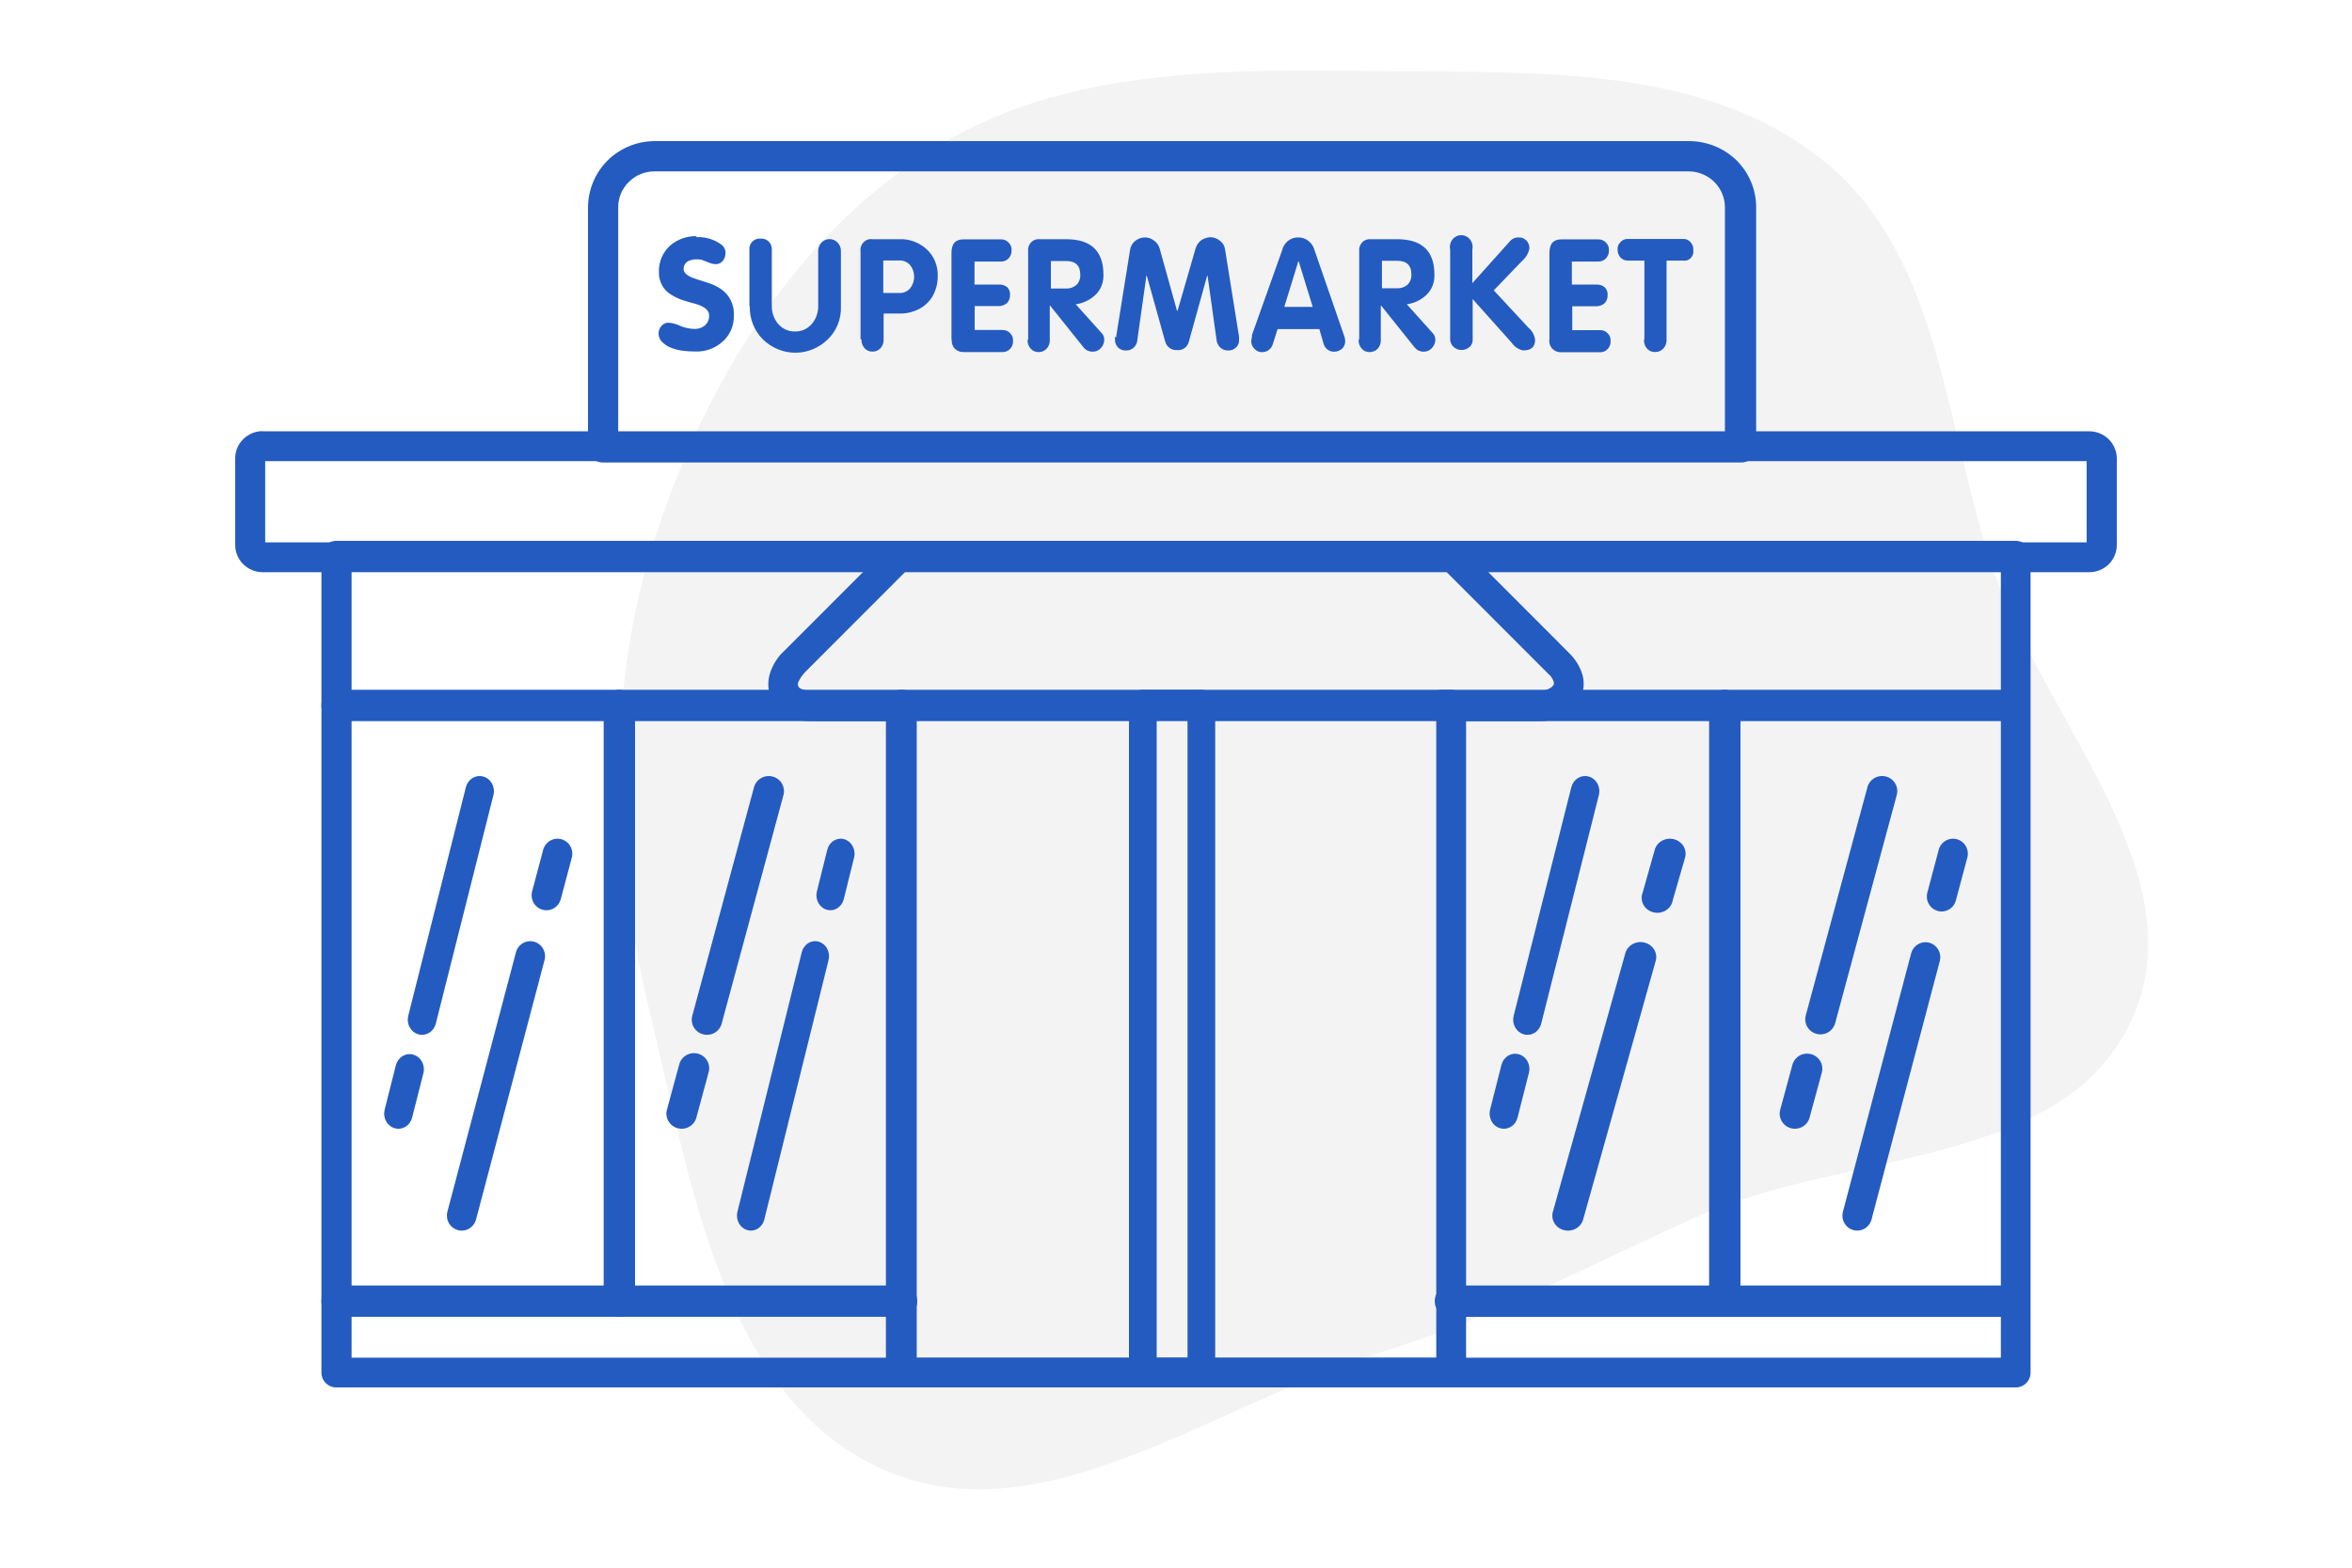 <?xml version="1.0" encoding="UTF-8"?> <svg xmlns="http://www.w3.org/2000/svg" width="300" height="200" viewBox="0 0 300 200" fill="none"> <path opacity="0.05" fill-rule="evenodd" clip-rule="evenodd" d="M176.144 9.076C195.923 9.311 217.552 8.154 232.855 20.726C247.89 33.078 247.992 55.115 254.53 73.474C261.331 92.568 280.359 111.822 271.849 130.214C263.158 148.997 235.653 146.749 216.763 155.101C202.95 161.208 190.576 168.086 176.144 172.528C154.716 179.125 132.569 196.702 112.216 187.284C92.139 177.993 88.167 150.949 82.94 129.399C78.063 109.286 77.132 88.516 83.487 68.822C89.847 49.112 101.075 30.567 118.448 19.364C135.292 8.503 156.122 8.837 176.144 9.076Z" fill="black"></path> <path fill-rule="evenodd" clip-rule="evenodd" d="M88.794 30.259C89.979 30.18 91.153 30.541 92.107 31.277C92.241 31.395 92.35 31.541 92.425 31.706C92.5 31.871 92.54 32.051 92.542 32.234C92.557 32.603 92.441 32.965 92.216 33.251C92.106 33.395 91.966 33.511 91.806 33.59C91.647 33.668 91.472 33.707 91.295 33.703C90.975 33.689 90.66 33.613 90.367 33.477L89.497 33.138C89.258 33.094 89.015 33.077 88.772 33.085C88.393 33.085 88.019 33.18 87.684 33.364C87.529 33.468 87.403 33.611 87.317 33.779C87.23 33.948 87.187 34.138 87.191 34.329C87.191 34.834 87.735 35.286 88.873 35.625C89.599 35.851 90.07 36.017 90.454 36.13C90.989 36.311 91.498 36.564 91.969 36.883C92.499 37.239 92.929 37.733 93.216 38.317C93.502 38.9 93.635 39.552 93.601 40.207C93.627 40.85 93.51 41.491 93.258 42.079C93.007 42.667 92.627 43.187 92.151 43.598C91.185 44.457 89.94 44.902 88.67 44.841C86.771 44.841 85.357 44.502 84.545 43.711C84.381 43.575 84.247 43.403 84.154 43.208C84.06 43.013 84.008 42.798 84.001 42.58C83.993 42.394 84.024 42.207 84.09 42.033C84.156 41.859 84.257 41.702 84.385 41.571C84.498 41.434 84.64 41.327 84.8 41.257C84.96 41.188 85.133 41.158 85.306 41.171C85.809 41.209 86.301 41.345 86.756 41.571C87.31 41.806 87.899 41.938 88.496 41.962C88.978 41.995 89.456 41.857 89.852 41.571C90.044 41.417 90.198 41.22 90.302 40.993C90.407 40.767 90.459 40.518 90.454 40.267C90.454 39.589 89.91 39.137 88.823 38.797C88.446 38.692 87.953 38.571 87.249 38.345C86.718 38.182 86.207 37.954 85.727 37.667C85.198 37.386 84.757 36.952 84.459 36.417C84.161 35.883 84.017 35.27 84.045 34.653C84.033 34.02 84.157 33.391 84.408 32.814C84.659 32.237 85.03 31.724 85.495 31.314C86.442 30.512 87.637 30.092 88.859 30.131L88.794 30.259ZM95.587 39.069V31.955C95.561 31.755 95.579 31.551 95.639 31.358C95.7 31.166 95.802 30.991 95.938 30.846C96.073 30.7 96.239 30.589 96.422 30.52C96.605 30.451 96.8 30.427 96.994 30.448C97.19 30.424 97.389 30.446 97.575 30.513C97.762 30.58 97.931 30.691 98.071 30.836C98.21 30.981 98.317 31.157 98.381 31.351C98.446 31.545 98.467 31.751 98.444 31.955V38.956C98.411 39.824 98.702 40.672 99.256 41.322C99.528 41.639 99.864 41.89 100.24 42.057C100.616 42.224 101.023 42.302 101.431 42.286C101.83 42.296 102.227 42.214 102.592 42.048C102.958 41.881 103.284 41.633 103.548 41.322C104.093 40.687 104.384 39.859 104.36 39.008V32.008C104.36 31.608 104.513 31.225 104.785 30.942C105.057 30.66 105.426 30.501 105.81 30.501C106.195 30.501 106.564 30.66 106.836 30.942C107.108 31.225 107.26 31.608 107.26 32.008V39.121C107.285 39.903 107.148 40.681 106.858 41.403C106.567 42.125 106.131 42.773 105.578 43.304C104.459 44.394 102.983 45 101.449 45C99.916 45 98.439 44.394 97.32 43.304C96.768 42.761 96.333 42.103 96.043 41.373C95.753 40.643 95.615 39.858 95.638 39.069H95.587ZM109.762 43.304V32.098C109.733 31.883 109.752 31.665 109.819 31.459C109.885 31.253 109.996 31.066 110.144 30.913C110.291 30.759 110.471 30.644 110.669 30.575C110.867 30.506 111.078 30.486 111.284 30.516H114.678C115.947 30.459 117.19 30.903 118.158 31.759C118.638 32.192 119.018 32.732 119.269 33.338C119.52 33.945 119.636 34.603 119.608 35.263C119.612 36.223 119.347 37.163 118.846 37.968C118.314 38.761 117.552 39.355 116.671 39.664C116.08 39.892 115.453 40.007 114.823 40.003H112.705V43.274C112.718 43.479 112.691 43.684 112.626 43.878C112.562 44.072 112.46 44.251 112.328 44.404C112.196 44.55 112.037 44.665 111.859 44.743C111.682 44.821 111.491 44.859 111.299 44.856C111.104 44.866 110.91 44.831 110.731 44.753C110.551 44.675 110.391 44.555 110.262 44.404C110.128 44.252 110.026 44.074 109.961 43.879C109.896 43.685 109.87 43.479 109.885 43.274L109.762 43.304ZM112.662 33.138V37.373H114.62C114.887 37.4 115.156 37.363 115.408 37.265C115.659 37.167 115.885 37.011 116.07 36.808C116.412 36.386 116.6 35.853 116.6 35.301C116.6 34.749 116.412 34.215 116.07 33.794C115.882 33.596 115.655 33.443 115.404 33.345C115.154 33.248 114.886 33.208 114.62 33.229H112.662V33.138ZM121.362 43.243V32.294C121.362 31.104 121.848 30.538 122.885 30.538H127.663C127.844 30.53 128.025 30.561 128.193 30.63C128.362 30.699 128.515 30.803 128.642 30.938C128.777 31.065 128.883 31.223 128.95 31.399C129.016 31.576 129.042 31.766 129.026 31.955C129.031 32.143 129 32.33 128.934 32.505C128.868 32.679 128.768 32.839 128.642 32.972C128.513 33.104 128.36 33.207 128.192 33.274C128.023 33.342 127.843 33.372 127.663 33.364H124.299V36.303H127.445C127.806 36.286 128.162 36.398 128.453 36.62C128.587 36.746 128.691 36.903 128.756 37.078C128.822 37.254 128.847 37.442 128.83 37.629C128.837 37.818 128.808 38.006 128.743 38.182C128.678 38.358 128.58 38.519 128.453 38.654C128.178 38.894 127.834 39.032 127.474 39.046H124.321V42.098H127.851C128.032 42.09 128.212 42.12 128.38 42.187C128.549 42.255 128.702 42.358 128.83 42.49C128.966 42.617 129.071 42.775 129.138 42.951C129.205 43.128 129.231 43.318 129.215 43.507C129.221 43.695 129.19 43.881 129.123 44.056C129.057 44.23 128.956 44.388 128.828 44.521C128.701 44.653 128.548 44.756 128.38 44.824C128.212 44.892 128.032 44.924 127.851 44.916H122.907C122.508 44.934 122.119 44.791 121.819 44.517C121.68 44.379 121.571 44.213 121.497 44.029C121.423 43.844 121.387 43.646 121.391 43.447L121.362 43.243ZM131.143 43.304V32.098C131.114 31.89 131.13 31.677 131.191 31.476C131.253 31.276 131.357 31.092 131.497 30.939C131.637 30.787 131.808 30.669 131.998 30.596C132.188 30.523 132.392 30.495 132.593 30.516H135.965C139.169 30.516 140.743 32.023 140.743 35.037C140.764 35.523 140.682 36.008 140.503 36.457C140.324 36.906 140.052 37.309 139.706 37.637C139.008 38.284 138.139 38.696 137.212 38.82L140.467 42.437C140.59 42.55 140.688 42.69 140.754 42.846C140.82 43.002 140.853 43.171 140.851 43.342C140.845 43.743 140.689 44.127 140.416 44.412C140.284 44.558 140.123 44.674 139.944 44.752C139.766 44.83 139.573 44.868 139.38 44.864C139.166 44.872 138.953 44.831 138.756 44.744C138.559 44.657 138.383 44.525 138.241 44.359L133.949 38.993H133.898V43.342C133.912 43.547 133.885 43.754 133.819 43.948C133.753 44.142 133.649 44.321 133.514 44.472C133.381 44.616 133.221 44.73 133.044 44.807C132.867 44.883 132.676 44.92 132.484 44.916C132.292 44.926 132.1 44.891 131.922 44.814C131.744 44.737 131.584 44.62 131.455 44.472C131.32 44.321 131.216 44.142 131.15 43.948C131.084 43.754 131.057 43.547 131.071 43.342L131.143 43.304ZM134.043 33.251V36.808H136.001C136.472 36.826 136.933 36.665 137.299 36.356C137.465 36.188 137.594 35.986 137.679 35.763C137.764 35.539 137.803 35.3 137.792 35.06C137.792 33.869 137.19 33.304 136.001 33.304H134.043V33.251ZM142.352 43.048L144.143 31.865C144.211 31.414 144.445 31.009 144.796 30.734C145.139 30.458 145.558 30.302 145.992 30.29C146.422 30.277 146.843 30.416 147.188 30.681C147.539 30.92 147.796 31.281 147.913 31.699L150.125 39.634H150.204L152.488 31.729C152.611 31.298 152.866 30.92 153.213 30.651C153.569 30.413 153.979 30.277 154.402 30.259C154.838 30.269 155.259 30.428 155.599 30.712C155.773 30.833 155.921 30.991 156.033 31.175C156.145 31.36 156.22 31.566 156.251 31.782L158.042 42.965V43.304C158.059 43.492 158.034 43.682 157.969 43.859C157.903 44.035 157.799 44.194 157.665 44.321C157.536 44.453 157.383 44.555 157.215 44.623C157.046 44.69 156.866 44.721 156.686 44.713C156.305 44.734 155.931 44.597 155.646 44.334C155.361 44.07 155.188 43.7 155.164 43.304L154.025 35.173H153.975L151.654 43.53C151.583 43.882 151.386 44.194 151.105 44.403C150.823 44.612 150.476 44.704 150.132 44.66C149.791 44.689 149.45 44.591 149.172 44.385C148.893 44.178 148.694 43.875 148.609 43.53L146.275 35.173H146.224L145.078 43.304C145.073 43.495 145.031 43.684 144.955 43.859C144.879 44.034 144.77 44.191 144.635 44.322C144.501 44.453 144.342 44.555 144.169 44.622C143.997 44.689 143.813 44.72 143.628 44.713C143.44 44.726 143.251 44.698 143.073 44.631C142.896 44.563 142.734 44.458 142.599 44.321C142.471 44.188 142.37 44.029 142.304 43.854C142.238 43.679 142.208 43.492 142.214 43.304V42.965L142.352 43.048ZM159.681 42.761L163.538 31.925C163.649 31.447 163.915 31.024 164.292 30.726C164.668 30.428 165.131 30.274 165.604 30.29C166.074 30.286 166.532 30.445 166.906 30.741C167.28 31.037 167.549 31.453 167.671 31.925L171.419 42.761C171.519 42.999 171.574 43.255 171.578 43.515C171.585 43.693 171.555 43.871 171.49 44.036C171.425 44.201 171.327 44.35 171.201 44.472C170.942 44.705 170.616 44.843 170.273 44.864C169.956 44.897 169.638 44.814 169.374 44.63C169.109 44.446 168.914 44.171 168.823 43.854L168.287 41.985H162.958L162.363 43.854C162.283 44.164 162.105 44.438 161.858 44.632C161.611 44.826 161.309 44.928 161 44.924C160.82 44.932 160.641 44.901 160.474 44.832C160.306 44.763 160.155 44.658 160.029 44.525C159.893 44.396 159.785 44.24 159.71 44.067C159.635 43.893 159.596 43.705 159.594 43.515C159.594 43.455 159.644 43.228 159.702 42.837L159.681 42.761ZM165.604 33.334L163.813 39.152H167.439L165.648 33.334H165.604ZM173.369 43.274V32.098C173.341 31.89 173.359 31.678 173.42 31.478C173.482 31.278 173.587 31.095 173.726 30.943C173.866 30.79 174.037 30.673 174.226 30.599C174.415 30.525 174.618 30.497 174.819 30.516H178.184C181.388 30.516 182.962 32.023 182.962 35.037C182.982 35.522 182.901 36.006 182.723 36.455C182.545 36.904 182.275 37.307 181.932 37.637C181.235 38.284 180.365 38.696 179.438 38.82L182.693 42.437C182.815 42.551 182.912 42.691 182.978 42.847C183.044 43.003 183.078 43.171 183.078 43.342C183.076 43.541 183.036 43.739 182.96 43.923C182.884 44.106 182.774 44.273 182.635 44.412C182.504 44.558 182.345 44.674 182.167 44.752C181.99 44.83 181.798 44.868 181.606 44.864C181.392 44.872 181.179 44.831 180.982 44.744C180.785 44.657 180.61 44.525 180.467 44.359L176.175 38.993H176.124V43.342C176.135 43.547 176.107 43.753 176.041 43.947C175.975 44.141 175.873 44.319 175.74 44.472C175.607 44.615 175.447 44.728 175.27 44.805C175.093 44.881 174.902 44.919 174.711 44.916C174.518 44.926 174.326 44.892 174.148 44.815C173.97 44.738 173.81 44.621 173.681 44.472C173.546 44.321 173.442 44.142 173.376 43.948C173.31 43.754 173.283 43.547 173.297 43.342L173.369 43.274ZM176.269 33.221V36.778H178.227C178.7 36.796 179.164 36.635 179.532 36.326C179.698 36.158 179.828 35.956 179.913 35.733C179.998 35.509 180.036 35.27 180.025 35.03C180.025 33.839 179.423 33.274 178.227 33.274H176.269V33.221ZM184.97 43.387V31.842C184.922 31.621 184.922 31.392 184.97 31.171C185.019 30.951 185.114 30.744 185.25 30.567C185.386 30.39 185.558 30.247 185.755 30.149C185.951 30.051 186.166 30 186.384 30C186.602 30 186.817 30.051 187.013 30.149C187.209 30.247 187.382 30.39 187.517 30.567C187.653 30.744 187.749 30.951 187.797 31.171C187.846 31.392 187.846 31.621 187.798 31.842V36.13L192.525 30.855C192.661 30.678 192.835 30.535 193.032 30.437C193.229 30.339 193.445 30.289 193.663 30.29C193.852 30.275 194.041 30.302 194.219 30.37C194.396 30.438 194.558 30.544 194.693 30.681C194.822 30.814 194.923 30.972 194.989 31.148C195.055 31.323 195.085 31.511 195.077 31.699C194.956 32.319 194.63 32.876 194.156 33.274L190.531 37.042L194.99 41.842C195.437 42.218 195.727 42.757 195.802 43.349C195.802 44.253 195.316 44.706 194.287 44.706C193.701 44.598 193.18 44.254 192.837 43.748L187.841 38.157V43.236C187.859 43.425 187.834 43.616 187.767 43.793C187.7 43.97 187.594 44.128 187.457 44.253C187.171 44.511 186.805 44.652 186.427 44.652C186.049 44.652 185.684 44.511 185.398 44.253C185.262 44.124 185.153 43.967 185.078 43.792C185.003 43.617 184.964 43.428 184.963 43.236L184.97 43.387ZM197.629 43.213V32.294C197.629 31.104 198.122 30.538 199.152 30.538H203.857C204.038 30.53 204.219 30.562 204.387 30.63C204.556 30.699 204.709 30.804 204.836 30.938C204.972 31.065 205.077 31.223 205.144 31.399C205.21 31.576 205.237 31.766 205.22 31.955C205.225 32.143 205.194 32.33 205.128 32.505C205.062 32.679 204.963 32.839 204.836 32.972C204.707 33.104 204.554 33.206 204.386 33.274C204.217 33.341 204.037 33.372 203.857 33.364H200.493V36.303H203.64C204.013 36.286 204.38 36.406 204.676 36.642C204.81 36.769 204.914 36.926 204.979 37.101C205.045 37.276 205.07 37.465 205.053 37.652C205.061 37.84 205.031 38.029 204.966 38.205C204.901 38.381 204.803 38.541 204.676 38.677C204.401 38.917 204.057 39.055 203.698 39.069H200.544V42.121H204.075C204.255 42.111 204.436 42.14 204.604 42.208C204.773 42.276 204.926 42.379 205.053 42.513C205.189 42.639 205.294 42.797 205.36 42.974C205.425 43.151 205.45 43.341 205.431 43.53C205.438 43.717 205.407 43.904 205.342 44.078C205.276 44.252 205.177 44.41 205.049 44.543C204.922 44.675 204.77 44.779 204.602 44.847C204.434 44.915 204.255 44.947 204.075 44.939H199.13C198.734 44.956 198.347 44.813 198.05 44.54C197.908 44.404 197.795 44.238 197.718 44.054C197.642 43.869 197.604 43.67 197.607 43.47L197.629 43.213ZM209.744 43.274V33.251H207.678C207.498 33.258 207.318 33.227 207.15 33.16C206.982 33.092 206.829 32.99 206.699 32.859C206.45 32.585 206.314 32.219 206.322 31.842C206.309 31.663 206.336 31.483 206.402 31.317C206.467 31.151 206.569 31.003 206.699 30.885C206.817 30.752 206.96 30.647 207.121 30.578C207.281 30.509 207.454 30.478 207.627 30.486H214.689C214.862 30.473 215.035 30.502 215.195 30.572C215.355 30.641 215.497 30.748 215.61 30.885C215.742 31.013 215.845 31.17 215.91 31.345C215.975 31.52 216.002 31.708 215.987 31.895C216.014 32.079 215.999 32.267 215.943 32.443C215.888 32.62 215.793 32.781 215.667 32.913C215.541 33.044 215.386 33.144 215.217 33.203C215.047 33.261 214.866 33.278 214.689 33.251H212.572V43.304C212.583 43.509 212.555 43.715 212.489 43.909C212.423 44.103 212.32 44.281 212.188 44.434C212.052 44.591 211.885 44.714 211.698 44.796C211.512 44.878 211.31 44.917 211.108 44.909C210.914 44.918 210.721 44.883 210.542 44.806C210.363 44.729 210.202 44.613 210.071 44.464C209.939 44.311 209.839 44.132 209.774 43.938C209.709 43.744 209.682 43.539 209.694 43.334L209.744 43.274Z" fill="#245BC0"></path> <path fill-rule="evenodd" clip-rule="evenodd" d="M221.994 59H76.897C76.648 59.002 76.4 58.955 76.169 58.861C75.938 58.767 75.728 58.629 75.552 58.454C75.375 58.279 75.235 58.071 75.141 57.842C75.046 57.614 74.998 57.368 75 57.121V26.434C75.019 24.199 75.915 22.059 77.499 20.467C79.099 18.893 81.261 18.007 83.517 18H215.483C217.739 18.017 219.9 18.901 221.509 20.467C223.1 22.054 223.995 24.198 224 26.434V57.121C224.001 57.368 223.953 57.613 223.858 57.841C223.763 58.069 223.623 58.277 223.446 58.452C223.27 58.626 223.06 58.765 222.83 58.859C222.599 58.953 222.352 59.001 222.103 59H221.994ZM78.795 55.185H220.017V26.434C220.011 25.225 219.524 24.068 218.662 23.212C217.8 22.357 216.631 21.873 215.411 21.866H83.466C82.86 21.866 82.26 21.985 81.7 22.216C81.141 22.448 80.633 22.787 80.207 23.214C79.776 23.634 79.434 24.135 79.201 24.688C78.969 25.241 78.85 25.835 78.853 26.434V55.185H78.795Z" fill="#245BC0"></path> <path fill-rule="evenodd" clip-rule="evenodd" d="M42.894 69H257.106C257.356 68.998 257.603 69.046 257.833 69.141C258.064 69.235 258.273 69.375 258.45 69.551C258.626 69.728 258.765 69.938 258.86 70.169C258.954 70.4 259.002 70.647 259 70.897V175.103C259.002 175.353 258.954 175.6 258.86 175.831C258.765 176.062 258.626 176.272 258.45 176.449C258.273 176.625 258.064 176.765 257.833 176.859C257.603 176.954 257.356 177.002 257.106 177H42.894C42.644 177.002 42.397 176.954 42.167 176.859C41.936 176.765 41.727 176.625 41.55 176.449C41.374 176.272 41.235 176.062 41.14 175.831C41.046 175.6 40.998 175.353 41 175.103V70.897C40.998 70.647 41.046 70.4 41.14 70.169C41.235 69.938 41.374 69.728 41.55 69.551C41.727 69.375 41.936 69.235 42.167 69.141C42.397 69.046 42.644 68.998 42.894 69ZM255.213 72.852H44.845V173.206H255.213V72.852Z" fill="#245BC0"></path> <path fill-rule="evenodd" clip-rule="evenodd" d="M33.522 55.022H266.486C267.418 55.023 268.312 55.392 268.971 56.046C269.63 56.7 270 57.586 270 58.51V69.512C270.002 69.97 269.912 70.424 269.736 70.847C269.561 71.271 269.302 71.656 268.975 71.98C268.649 72.304 268.261 72.561 267.833 72.736C267.406 72.911 266.948 73.001 266.486 73H33.522C33.059 73.002 32.6 72.913 32.172 72.738C31.744 72.564 31.355 72.307 31.028 71.983C30.7 71.658 30.441 71.273 30.265 70.849C30.088 70.425 29.998 69.97 30 69.512V58.51C29.993 58.048 30.081 57.59 30.257 57.163C30.433 56.736 30.695 56.348 31.027 56.024C31.353 55.698 31.742 55.439 32.17 55.263C32.599 55.087 33.058 54.998 33.522 55V55.022ZM266.153 58.832H33.825V69.189H266.153V58.832Z" fill="#245BC0"></path> <path fill-rule="evenodd" clip-rule="evenodd" d="M169.304 91.865H116.929V173.23H183.196V91.865H169.304ZM150.011 88H185.072C185.326 87.999 185.578 88.048 185.813 88.144C186.048 88.239 186.261 88.38 186.44 88.558C186.619 88.736 186.761 88.947 186.857 89.179C186.953 89.411 187.002 89.66 187 89.911V175.097C187.002 175.347 186.953 175.595 186.857 175.827C186.761 176.059 186.619 176.27 186.44 176.447C186.26 176.624 186.047 176.764 185.812 176.859C185.577 176.954 185.326 177.002 185.072 177H114.935C114.681 177.002 114.429 176.954 114.194 176.859C113.959 176.764 113.745 176.624 113.565 176.447C113.385 176.27 113.243 176.06 113.146 175.828C113.049 175.596 112.999 175.347 113 175.097V89.911C112.998 89.659 113.047 89.41 113.143 89.177C113.24 88.945 113.382 88.733 113.562 88.555C113.743 88.377 113.957 88.237 114.192 88.141C114.428 88.046 114.681 87.998 114.935 88H150.011Z" fill="#245BC0"></path> <path fill-rule="evenodd" clip-rule="evenodd" d="M145.765 88H153.235C153.468 87.999 153.698 88.048 153.913 88.144C154.128 88.239 154.323 88.38 154.487 88.558C154.652 88.736 154.781 88.947 154.869 89.179C154.957 89.411 155.002 89.66 155 89.911V175.097C155.002 175.347 154.957 175.595 154.869 175.827C154.781 176.059 154.651 176.27 154.487 176.447C154.323 176.624 154.128 176.764 153.913 176.859C153.698 176.954 153.467 177.002 153.235 177H145.765C145.533 177.002 145.302 176.954 145.087 176.859C144.872 176.764 144.677 176.624 144.513 176.447C144.349 176.27 144.219 176.059 144.131 175.827C144.043 175.595 143.998 175.347 144 175.097V89.911C143.998 89.66 144.043 89.411 144.131 89.179C144.219 88.947 144.348 88.736 144.513 88.558C144.677 88.38 144.872 88.239 145.087 88.144C145.302 88.048 145.532 87.999 145.765 88ZM151.47 91.865H147.536V173.23H151.47V91.865Z" fill="#245BC0"></path> <path fill-rule="evenodd" clip-rule="evenodd" d="M183.836 72.353C183.48 71.997 183.28 71.514 183.28 71.01C183.28 70.506 183.48 70.023 183.836 69.667C184.191 69.311 184.674 69.11 185.177 69.11C185.681 69.11 186.163 69.311 186.519 69.667L200.187 83.358C200.961 84.116 201.532 85.057 201.847 86.095C202.12 87.095 202.026 88.16 201.582 89.097C201.161 89.959 200.487 90.671 199.65 91.139C198.672 91.705 197.56 92.002 196.43 91.998H103.532C102.389 92.024 101.261 91.744 100.262 91.189C99.394 90.71 98.714 89.953 98.329 89.04C97.953 88.08 97.897 87.024 98.172 86.03C98.52 84.853 99.186 83.794 100.097 82.971L113.45 69.609C113.623 69.422 113.832 69.272 114.065 69.167C114.298 69.062 114.549 69.005 114.804 69C115.059 68.995 115.312 69.042 115.549 69.137C115.786 69.232 116.001 69.374 116.181 69.554C116.362 69.735 116.504 69.95 116.6 70.186C116.696 70.423 116.743 70.677 116.738 70.932C116.734 71.187 116.678 71.439 116.574 71.672C116.47 71.905 116.32 72.115 116.133 72.289L102.78 85.658C102.371 86.056 102.042 86.531 101.814 87.055C101.763 87.211 101.763 87.379 101.814 87.535C101.878 87.678 101.993 87.793 102.136 87.857C102.559 88.048 103.019 88.141 103.482 88.13H196.394C196.845 88.145 197.292 88.034 197.682 87.807C197.876 87.707 198.041 87.559 198.162 87.377C198.19 87.309 198.205 87.236 198.205 87.162C198.205 87.089 198.19 87.016 198.162 86.948C198.027 86.544 197.778 86.189 197.446 85.923L183.771 72.239L183.836 72.353Z" fill="#245BC0"></path> <path fill-rule="evenodd" clip-rule="evenodd" d="M115.112 88C115.613 88 116.093 88.211 116.447 88.586C116.801 88.961 117 89.47 117 90C117 90.53 116.801 91.039 116.447 91.414C116.093 91.789 115.613 92 115.112 92H42.888C42.387 92 41.907 91.789 41.553 91.414C41.199 91.039 41 90.53 41 90C41 89.47 41.199 88.961 41.553 88.586C41.907 88.211 42.387 88 42.888 88H115.112Z" fill="#245BC0"></path> <path fill-rule="evenodd" clip-rule="evenodd" d="M43.017 167.996C42.758 168.013 42.499 167.974 42.255 167.881C42.011 167.788 41.788 167.644 41.599 167.457C41.41 167.27 41.259 167.044 41.156 166.794C41.053 166.543 41 166.273 41 166C41 165.727 41.053 165.457 41.156 165.206C41.259 164.956 41.41 164.73 41.599 164.543C41.788 164.356 42.011 164.212 42.255 164.119C42.499 164.026 42.758 163.987 43.017 164.004H115.217C115.7 164.035 116.153 164.259 116.484 164.63C116.816 165.001 117 165.491 117 166C117 166.509 116.816 166.999 116.484 167.37C116.153 167.741 115.7 167.965 115.217 167.996H43.017Z" fill="#245BC0"></path> <path fill-rule="evenodd" clip-rule="evenodd" d="M77 89.923C77 89.67 77.052 89.42 77.152 89.187C77.253 88.954 77.4 88.742 77.586 88.563C77.772 88.385 77.992 88.243 78.235 88.146C78.477 88.05 78.737 88 79 88C79.263 88 79.523 88.05 79.765 88.146C80.008 88.243 80.228 88.385 80.414 88.563C80.6 88.742 80.747 88.954 80.848 89.187C80.948 89.42 81 89.67 81 89.923V166.077C81 166.33 80.948 166.58 80.848 166.813C80.747 167.046 80.6 167.258 80.414 167.437C80.228 167.615 80.008 167.757 79.765 167.854C79.523 167.95 79.263 168 79 168C78.737 168 78.477 167.95 78.235 167.854C77.992 167.757 77.772 167.615 77.586 167.437C77.4 167.258 77.253 167.046 77.152 166.813C77.052 166.58 77 166.33 77 166.077V89.923Z" fill="#245BC0"></path> <path fill-rule="evenodd" clip-rule="evenodd" d="M256.113 88C256.613 88 257.093 88.211 257.447 88.586C257.801 88.961 258 89.47 258 90C258 90.53 257.801 91.039 257.447 91.414C257.093 91.789 256.613 92 256.113 92H183.887C183.387 92 182.907 91.789 182.553 91.414C182.199 91.039 182 90.53 182 90C182 89.47 182.199 88.961 182.553 88.586C182.907 88.211 183.387 88 183.887 88H256.113Z" fill="#245BC0"></path> <path fill-rule="evenodd" clip-rule="evenodd" d="M184.77 168C184.291 167.969 183.841 167.744 183.512 167.373C183.183 167.001 183 166.51 183 166C183 165.49 183.183 164.999 183.512 164.627C183.841 164.256 184.291 164.031 184.77 164H256.23C256.709 164.031 257.159 164.256 257.488 164.627C257.817 164.999 258 165.49 258 166C258 166.51 257.817 167.001 257.488 167.373C257.159 167.744 256.709 167.969 256.23 168H184.77Z" fill="#245BC0"></path> <path fill-rule="evenodd" clip-rule="evenodd" d="M218 89.923C218 89.413 218.211 88.924 218.586 88.563C218.961 88.203 219.47 88 220 88C220.53 88 221.039 88.203 221.414 88.563C221.789 88.924 222 89.413 222 89.923V166.077C222 166.587 221.789 167.076 221.414 167.437C221.039 167.797 220.53 168 220 168C219.47 168 218.961 167.797 218.586 167.437C218.211 167.076 218 166.587 218 166.077V89.923Z" fill="#245BC0"></path> <path fill-rule="evenodd" clip-rule="evenodd" d="M88.851 142.465C88.797 142.721 88.692 142.963 88.54 143.178C88.388 143.392 88.195 143.574 87.97 143.711C87.746 143.849 87.495 143.94 87.234 143.979C86.973 144.017 86.707 144.003 86.452 143.937C86.196 143.87 85.957 143.753 85.749 143.592C85.541 143.431 85.368 143.23 85.241 143C85.114 142.771 85.035 142.518 85.009 142.258C84.984 141.997 85.012 141.735 85.092 141.485L86.64 135.784C86.706 135.539 86.819 135.31 86.974 135.109C87.129 134.909 87.323 134.74 87.544 134.614C87.765 134.487 88.008 134.405 88.261 134.372C88.514 134.338 88.771 134.355 89.017 134.42C89.264 134.486 89.495 134.598 89.697 134.752C89.9 134.906 90.07 135.098 90.197 135.317C90.325 135.536 90.408 135.777 90.441 136.028C90.475 136.279 90.458 136.533 90.392 136.778L88.851 142.465ZM92.051 130.586C91.986 130.831 91.872 131.06 91.718 131.261C91.563 131.462 91.37 131.63 91.15 131.757C90.929 131.884 90.686 131.967 90.433 132C90.18 132.034 89.924 132.018 89.677 131.953C89.431 131.888 89.2 131.776 88.997 131.623C88.794 131.469 88.624 131.278 88.496 131.059C88.368 130.841 88.285 130.599 88.251 130.349C88.217 130.098 88.233 129.844 88.299 129.6L96.194 100.361C96.342 99.885 96.67 99.484 97.11 99.242C97.549 99.001 98.066 98.937 98.552 99.064C99.038 99.192 99.455 99.501 99.716 99.926C99.977 100.352 100.063 100.861 99.954 101.347L92.051 130.586Z" fill="#245BC0"></path> <path fill-rule="evenodd" clip-rule="evenodd" d="M97.472 155.647C97.337 156.12 97.038 156.519 96.637 156.759C96.236 157 95.765 157.063 95.321 156.936C94.878 156.809 94.498 156.502 94.259 156.079C94.021 155.656 93.943 155.149 94.042 154.665L102.262 121.494C102.382 121.003 102.678 120.585 103.084 120.33C103.49 120.075 103.973 120.005 104.427 120.135C104.881 120.265 105.269 120.585 105.505 121.024C105.741 121.463 105.806 121.985 105.685 122.476L97.472 155.647ZM107.602 114.792C107.464 115.26 107.165 115.654 106.766 115.891C106.367 116.128 105.899 116.191 105.459 116.066C105.019 115.941 104.64 115.638 104.4 115.219C104.161 114.801 104.079 114.299 104.172 113.817L105.517 108.423C105.638 107.933 105.933 107.514 106.34 107.259C106.746 107.004 107.229 106.934 107.683 107.064C108.137 107.194 108.525 107.514 108.76 107.953C108.996 108.392 109.061 108.914 108.941 109.405L107.602 114.792Z" fill="#245BC0"></path> <path fill-rule="evenodd" clip-rule="evenodd" d="M52.57 142.563C52.51 142.808 52.404 143.037 52.26 143.239C52.116 143.441 51.935 143.61 51.729 143.737C51.523 143.865 51.296 143.948 51.06 143.982C50.824 144.017 50.584 144.001 50.353 143.936C50.123 143.872 49.906 143.76 49.716 143.607C49.527 143.453 49.367 143.262 49.247 143.043C49.127 142.825 49.049 142.583 49.017 142.332C48.984 142.081 48.999 141.826 49.06 141.581L50.501 135.867C50.635 135.383 50.942 134.974 51.356 134.727C51.77 134.48 52.258 134.415 52.717 134.545C53.175 134.674 53.568 134.99 53.812 135.423C54.055 135.856 54.129 136.373 54.019 136.863L52.57 142.563ZM55.57 130.658C55.432 131.135 55.125 131.537 54.714 131.779C54.303 132.021 53.819 132.085 53.365 131.957C52.91 131.829 52.52 131.52 52.275 131.093C52.031 130.667 51.951 130.156 52.053 129.669L59.44 100.364C59.578 99.887 59.885 99.485 60.296 99.243C60.707 99.001 61.191 98.937 61.645 99.064C62.1 99.192 62.49 99.502 62.734 99.928C62.979 100.355 63.059 100.865 62.957 101.353L55.57 130.658Z" fill="#245BC0"></path> <path fill-rule="evenodd" clip-rule="evenodd" d="M60.702 155.647C60.558 156.12 60.239 156.519 59.812 156.759C59.384 157 58.881 157.063 58.409 156.936C57.936 156.809 57.53 156.502 57.276 156.079C57.022 155.656 56.939 155.149 57.045 154.666L65.808 121.497C65.937 121.006 66.252 120.587 66.685 120.332C67.118 120.077 67.634 120.007 68.118 120.137C68.602 120.267 69.015 120.587 69.266 121.026C69.518 121.465 69.587 121.987 69.459 122.478L60.702 155.647ZM71.503 114.795C71.356 115.263 71.036 115.657 70.611 115.894C70.186 116.131 69.687 116.194 69.217 116.069C68.748 115.944 68.344 115.641 68.088 115.222C67.833 114.804 67.746 114.302 67.845 113.82L69.279 108.427C69.343 108.183 69.453 107.955 69.604 107.755C69.755 107.555 69.943 107.386 70.157 107.26C70.372 107.133 70.609 107.051 70.856 107.017C71.102 106.984 71.352 106.999 71.592 107.064C71.832 107.128 72.058 107.24 72.255 107.393C72.453 107.545 72.619 107.736 72.744 107.954C72.869 108.171 72.95 108.412 72.983 108.661C73.016 108.911 73.001 109.165 72.937 109.408L71.503 114.795Z" fill="#245BC0"></path> <path fill-rule="evenodd" clip-rule="evenodd" d="M230.843 142.467C230.789 142.723 230.683 142.965 230.532 143.179C230.381 143.393 230.188 143.574 229.964 143.712C229.74 143.849 229.49 143.94 229.229 143.979C228.969 144.017 228.703 144.003 228.448 143.937C228.194 143.87 227.955 143.753 227.748 143.593C227.54 143.432 227.367 143.231 227.24 143.002C227.113 142.773 227.035 142.521 227.009 142.261C226.984 142.001 227.012 141.738 227.091 141.489L228.636 135.796C228.779 135.315 229.106 134.907 229.548 134.661C229.989 134.415 230.51 134.35 230.999 134.479C231.488 134.609 231.907 134.923 232.167 135.354C232.426 135.786 232.505 136.3 232.388 136.789L230.843 142.467ZM234.057 130.607C233.909 131.083 233.582 131.483 233.144 131.724C232.705 131.965 232.19 132.029 231.705 131.902C231.22 131.774 230.804 131.466 230.543 131.041C230.282 130.616 230.197 130.108 230.306 129.622L238.191 100.429C238.323 99.936 238.646 99.516 239.091 99.26C239.535 99.004 240.063 98.934 240.56 99.064C241.056 99.195 241.48 99.516 241.738 99.957C241.996 100.397 242.067 100.922 241.935 101.414L234.057 130.607Z" fill="#245BC0"></path> <path fill-rule="evenodd" clip-rule="evenodd" d="M238.697 155.649C238.554 156.122 238.235 156.52 237.808 156.76C237.381 157 236.879 157.063 236.407 156.936C235.935 156.81 235.53 156.503 235.276 156.08C235.022 155.658 234.939 155.152 235.045 154.669L243.79 121.551C243.934 121.078 244.252 120.68 244.679 120.441C245.106 120.201 245.608 120.137 246.08 120.264C246.552 120.391 246.957 120.697 247.211 121.12C247.465 121.542 247.548 122.048 247.442 122.531L238.697 155.649ZM249.476 114.859C249.349 115.349 249.035 115.768 248.603 116.023C248.171 116.278 247.657 116.349 247.174 116.22C246.69 116.091 246.277 115.773 246.025 115.335C245.774 114.898 245.704 114.377 245.831 113.887L247.263 108.501C247.318 108.249 247.423 108.011 247.571 107.801C247.72 107.591 247.908 107.414 248.126 107.279C248.344 107.145 248.586 107.057 248.838 107.02C249.09 106.983 249.347 106.998 249.593 107.064C249.839 107.13 250.07 107.246 250.271 107.404C250.472 107.563 250.639 107.761 250.763 107.987C250.886 108.213 250.964 108.461 250.99 108.718C251.016 108.975 250.991 109.234 250.916 109.481L249.476 114.859Z" fill="#245BC0"></path> <path fill-rule="evenodd" clip-rule="evenodd" d="M193.569 142.563C193.508 142.808 193.402 143.037 193.258 143.239C193.114 143.441 192.934 143.61 192.728 143.737C192.522 143.865 192.295 143.948 192.059 143.982C191.823 144.017 191.583 144.001 191.352 143.936C191.122 143.872 190.906 143.76 190.716 143.607C190.526 143.453 190.367 143.262 190.247 143.043C190.127 142.825 190.049 142.583 190.017 142.332C189.984 142.081 189.999 141.826 190.06 141.581L191.507 135.867C191.569 135.622 191.675 135.392 191.82 135.191C191.965 134.99 192.146 134.821 192.353 134.694C192.559 134.567 192.787 134.485 193.023 134.452C193.26 134.418 193.5 134.435 193.731 134.5C193.961 134.566 194.177 134.679 194.366 134.833C194.555 134.987 194.714 135.179 194.834 135.399C194.953 135.618 195.031 135.86 195.062 136.112C195.093 136.363 195.078 136.618 195.016 136.863L193.569 142.563ZM196.567 130.658C196.429 131.135 196.122 131.537 195.711 131.779C195.3 132.021 194.817 132.085 194.363 131.957C193.908 131.829 193.518 131.52 193.274 131.093C193.029 130.667 192.95 130.156 193.052 129.669L200.441 100.364C200.58 99.887 200.887 99.485 201.298 99.243C201.708 99.001 202.192 98.937 202.646 99.064C203.1 99.192 203.49 99.502 203.735 99.928C203.979 100.355 204.059 100.865 203.957 101.353L196.567 130.658Z" fill="#245BC0"></path> <path fill-rule="evenodd" clip-rule="evenodd" d="M201.931 155.581C201.863 155.823 201.747 156.05 201.587 156.25C201.428 156.449 201.229 156.616 201.002 156.742C200.775 156.868 200.525 156.95 200.265 156.983C200.004 157.016 199.74 157 199.486 156.936C199.233 156.872 198.995 156.761 198.786 156.609C198.577 156.457 198.402 156.267 198.27 156.05C198.139 155.833 198.053 155.594 198.018 155.346C197.983 155.097 198 154.845 198.067 154.602L207.335 121.531C207.488 121.059 207.826 120.661 208.278 120.422C208.731 120.182 209.263 120.119 209.763 120.245C210.263 120.372 210.693 120.678 210.962 121.1C211.231 121.522 211.319 122.027 211.207 122.509L201.931 155.581ZM213.362 114.848C213.318 115.111 213.216 115.362 213.064 115.585C212.912 115.808 212.712 115.998 212.479 116.143C212.245 116.288 211.982 116.384 211.707 116.426C211.431 116.468 211.15 116.455 210.88 116.387C210.611 116.319 210.359 116.197 210.142 116.031C209.925 115.864 209.746 115.656 209.618 115.42C209.49 115.183 209.415 114.924 209.399 114.658C209.382 114.392 209.424 114.126 209.521 113.877L211.04 108.499C211.098 108.248 211.209 108.01 211.366 107.8C211.523 107.59 211.723 107.413 211.954 107.279C212.184 107.145 212.441 107.057 212.708 107.02C212.976 106.983 213.248 106.998 213.509 107.064C213.77 107.13 214.014 107.245 214.227 107.404C214.44 107.562 214.618 107.76 214.749 107.985C214.88 108.211 214.961 108.459 214.989 108.716C215.017 108.972 214.991 109.231 214.911 109.478L213.362 114.848Z" fill="#245BC0"></path> </svg> 